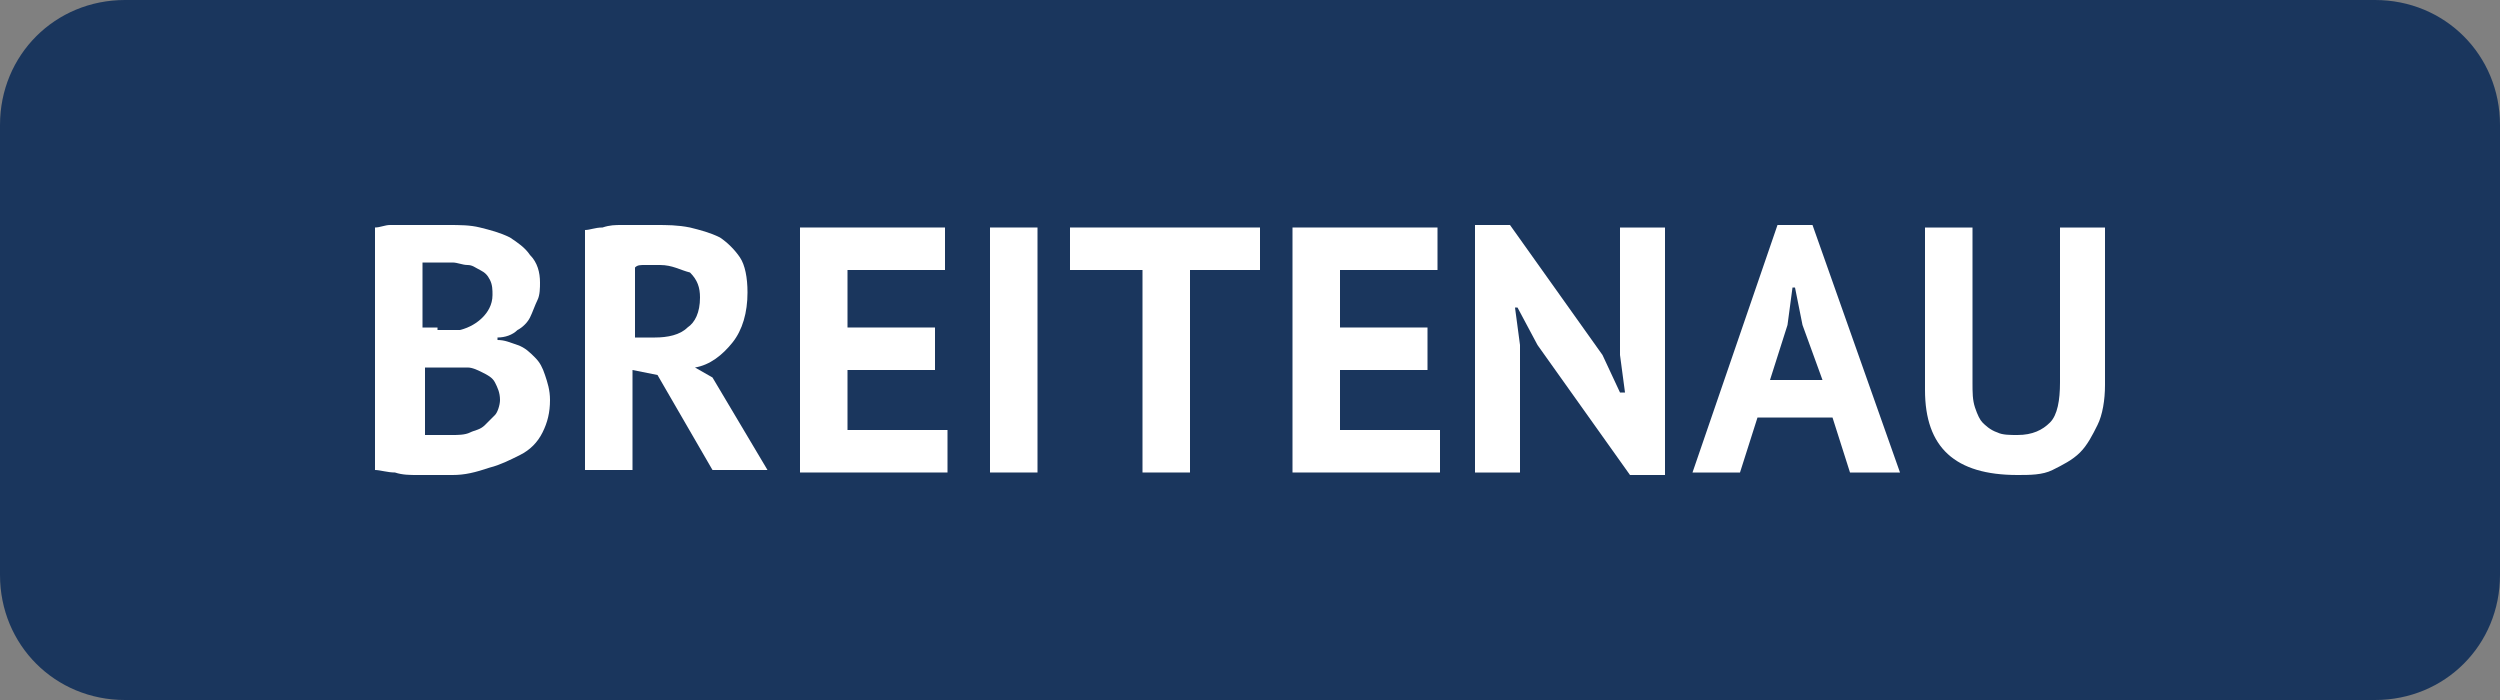 <?xml version="1.0" encoding="utf-8"?>
<!-- Generator: Adobe Illustrator 25.4.5, SVG Export Plug-In . SVG Version: 6.00 Build 0)  -->
<svg version="1.1" id="Ebene_1" xmlns="http://www.w3.org/2000/svg" xmlns:xlink="http://www.w3.org/1999/xlink" x="0px" y="0px"
	 width="100px" height="28px" viewBox="0 0 100 28" style="enable-background:new 0 0 100 28;" xml:space="preserve">
<rect x="0" y="0" width="100" height="28" fill="#808080" stroke="none"/>
<style type="text/css">
	.st0{fill:#1A365D;}
	.st1{enable-background:new    ;}
	.st2{fill:#FFFFFF;}
</style>
<path class="st0" d="M95,28H5c-2.8,0-5-2.2-5-5V5c0-2.8,2.2-5,5-5h90c2.8,0,5,2.2,5,5v18C100,25.8,97.8,28,95,28z"/>
<g class="st1">
	<path class="st2" d="M21.6,11.3c0,0.2,0,0.5-0.1,0.7c-0.1,0.2-0.2,0.5-0.3,0.7c-0.1,0.2-0.3,0.4-0.5,0.5c-0.2,0.2-0.5,0.3-0.8,0.3
		v0.1c0.3,0,0.5,0.1,0.8,0.2c0.3,0.1,0.5,0.3,0.7,0.5c0.2,0.2,0.3,0.4,0.4,0.7c0.1,0.3,0.2,0.6,0.2,1c0,0.5-0.1,0.9-0.3,1.3
		c-0.2,0.4-0.5,0.7-0.9,0.9c-0.4,0.2-0.8,0.4-1.2,0.5C19,18.9,18.6,19,18.1,19c-0.2,0-0.4,0-0.6,0c-0.2,0-0.5,0-0.8,0
		c-0.3,0-0.6,0-0.9-0.1c-0.3,0-0.6-0.1-0.8-0.1V9.1c0.2,0,0.4-0.1,0.6-0.1C15.8,9,16.1,9,16.3,9c0.3,0,0.5,0,0.8,0
		c0.3,0,0.5,0,0.8,0c0.5,0,0.9,0,1.3,0.1s0.8,0.2,1.2,0.4c0.3,0.2,0.6,0.4,0.8,0.7C21.5,10.5,21.6,10.9,21.6,11.3z M17.5,13.2
		c0.1,0,0.3,0,0.5,0c0.2,0,0.3,0,0.4,0c0.4-0.1,0.7-0.3,0.9-0.5s0.4-0.5,0.4-0.9c0-0.2,0-0.4-0.1-0.6c-0.1-0.2-0.2-0.3-0.4-0.4
		c-0.2-0.1-0.3-0.2-0.5-0.2s-0.4-0.1-0.6-0.1c-0.2,0-0.5,0-0.7,0c-0.2,0-0.4,0-0.5,0v2.6H17.5z M18.1,17.4c0.2,0,0.5,0,0.7-0.1
		c0.2-0.1,0.4-0.1,0.6-0.3s0.3-0.3,0.4-0.4s0.2-0.4,0.2-0.6c0-0.3-0.1-0.5-0.2-0.7c-0.1-0.2-0.3-0.3-0.5-0.4
		c-0.2-0.1-0.4-0.2-0.6-0.2c-0.2,0-0.5,0-0.7,0h-1v2.7c0,0,0.1,0,0.2,0c0.1,0,0.2,0,0.3,0c0.1,0,0.2,0,0.4,0
		C17.9,17.4,18,17.4,18.1,17.4z"/>
	<path class="st2" d="M23.4,9.2c0.2,0,0.4-0.1,0.7-0.1C24.4,9,24.6,9,24.9,9s0.5,0,0.7,0c0.2,0,0.4,0,0.6,0c0.5,0,0.9,0,1.4,0.1
		c0.4,0.1,0.8,0.2,1.2,0.4c0.3,0.2,0.6,0.5,0.8,0.8s0.3,0.8,0.3,1.4c0,0.8-0.2,1.5-0.6,2c-0.4,0.5-0.9,0.9-1.5,1l0.7,0.4l2.2,3.7
		h-2.2L26.3,15l-1-0.2v4h-1.9V9.2z M26.4,10.6c-0.2,0-0.4,0-0.6,0c-0.2,0-0.3,0-0.4,0.1v2.8h0.8c0.5,0,1-0.1,1.3-0.4
		c0.3-0.2,0.5-0.6,0.5-1.2c0-0.4-0.1-0.7-0.4-1C27.2,10.8,26.9,10.6,26.4,10.6z"/>
	<path class="st2" d="M32,9.1h5.8v1.7h-3.9v2.3h3.5v1.7h-3.5v2.4h4v1.7H32V9.1z"/>
	<path class="st2" d="M39.6,9.1h1.9v9.8h-1.9V9.1z"/>
	<path class="st2" d="M50.5,10.8h-2.9v8.1h-1.9v-8.1h-2.9V9.1h7.6V10.8z"/>
	<path class="st2" d="M51.7,9.1h5.8v1.7h-3.9v2.3h3.5v1.7h-3.5v2.4h4v1.7h-5.9V9.1z"/>
	<path class="st2" d="M61.5,13.8l-0.8-1.5h-0.1l0.2,1.5v5.1h-1.8V9h1.4l3.7,5.2l0.7,1.5H65l-0.2-1.5V9.1h1.8v9.9h-1.4L61.5,13.8z"/>
	<path class="st2" d="M73.3,16.7h-3l-0.7,2.2h-1.9L71.1,9h1.4l3.5,9.9h-2L73.3,16.7z M70.8,15.2h2.1L72.1,13l-0.3-1.5h-0.1L71.5,13
		L70.8,15.2z"/>
	<path class="st2" d="M82.4,9.1h1.8v6.3c0,0.6-0.1,1.2-0.3,1.6s-0.4,0.8-0.7,1.1s-0.7,0.5-1.1,0.7C81.7,19,81.2,19,80.7,19
		c-2.5,0-3.7-1.1-3.7-3.4V9.1h1.9v6.2c0,0.4,0,0.7,0.1,1c0.1,0.3,0.2,0.5,0.3,0.6s0.3,0.3,0.6,0.4c0.2,0.1,0.5,0.1,0.8,0.1
		c0.6,0,1-0.2,1.3-0.5c0.3-0.3,0.4-0.9,0.4-1.6V9.1z"/>
</g>
</svg>
